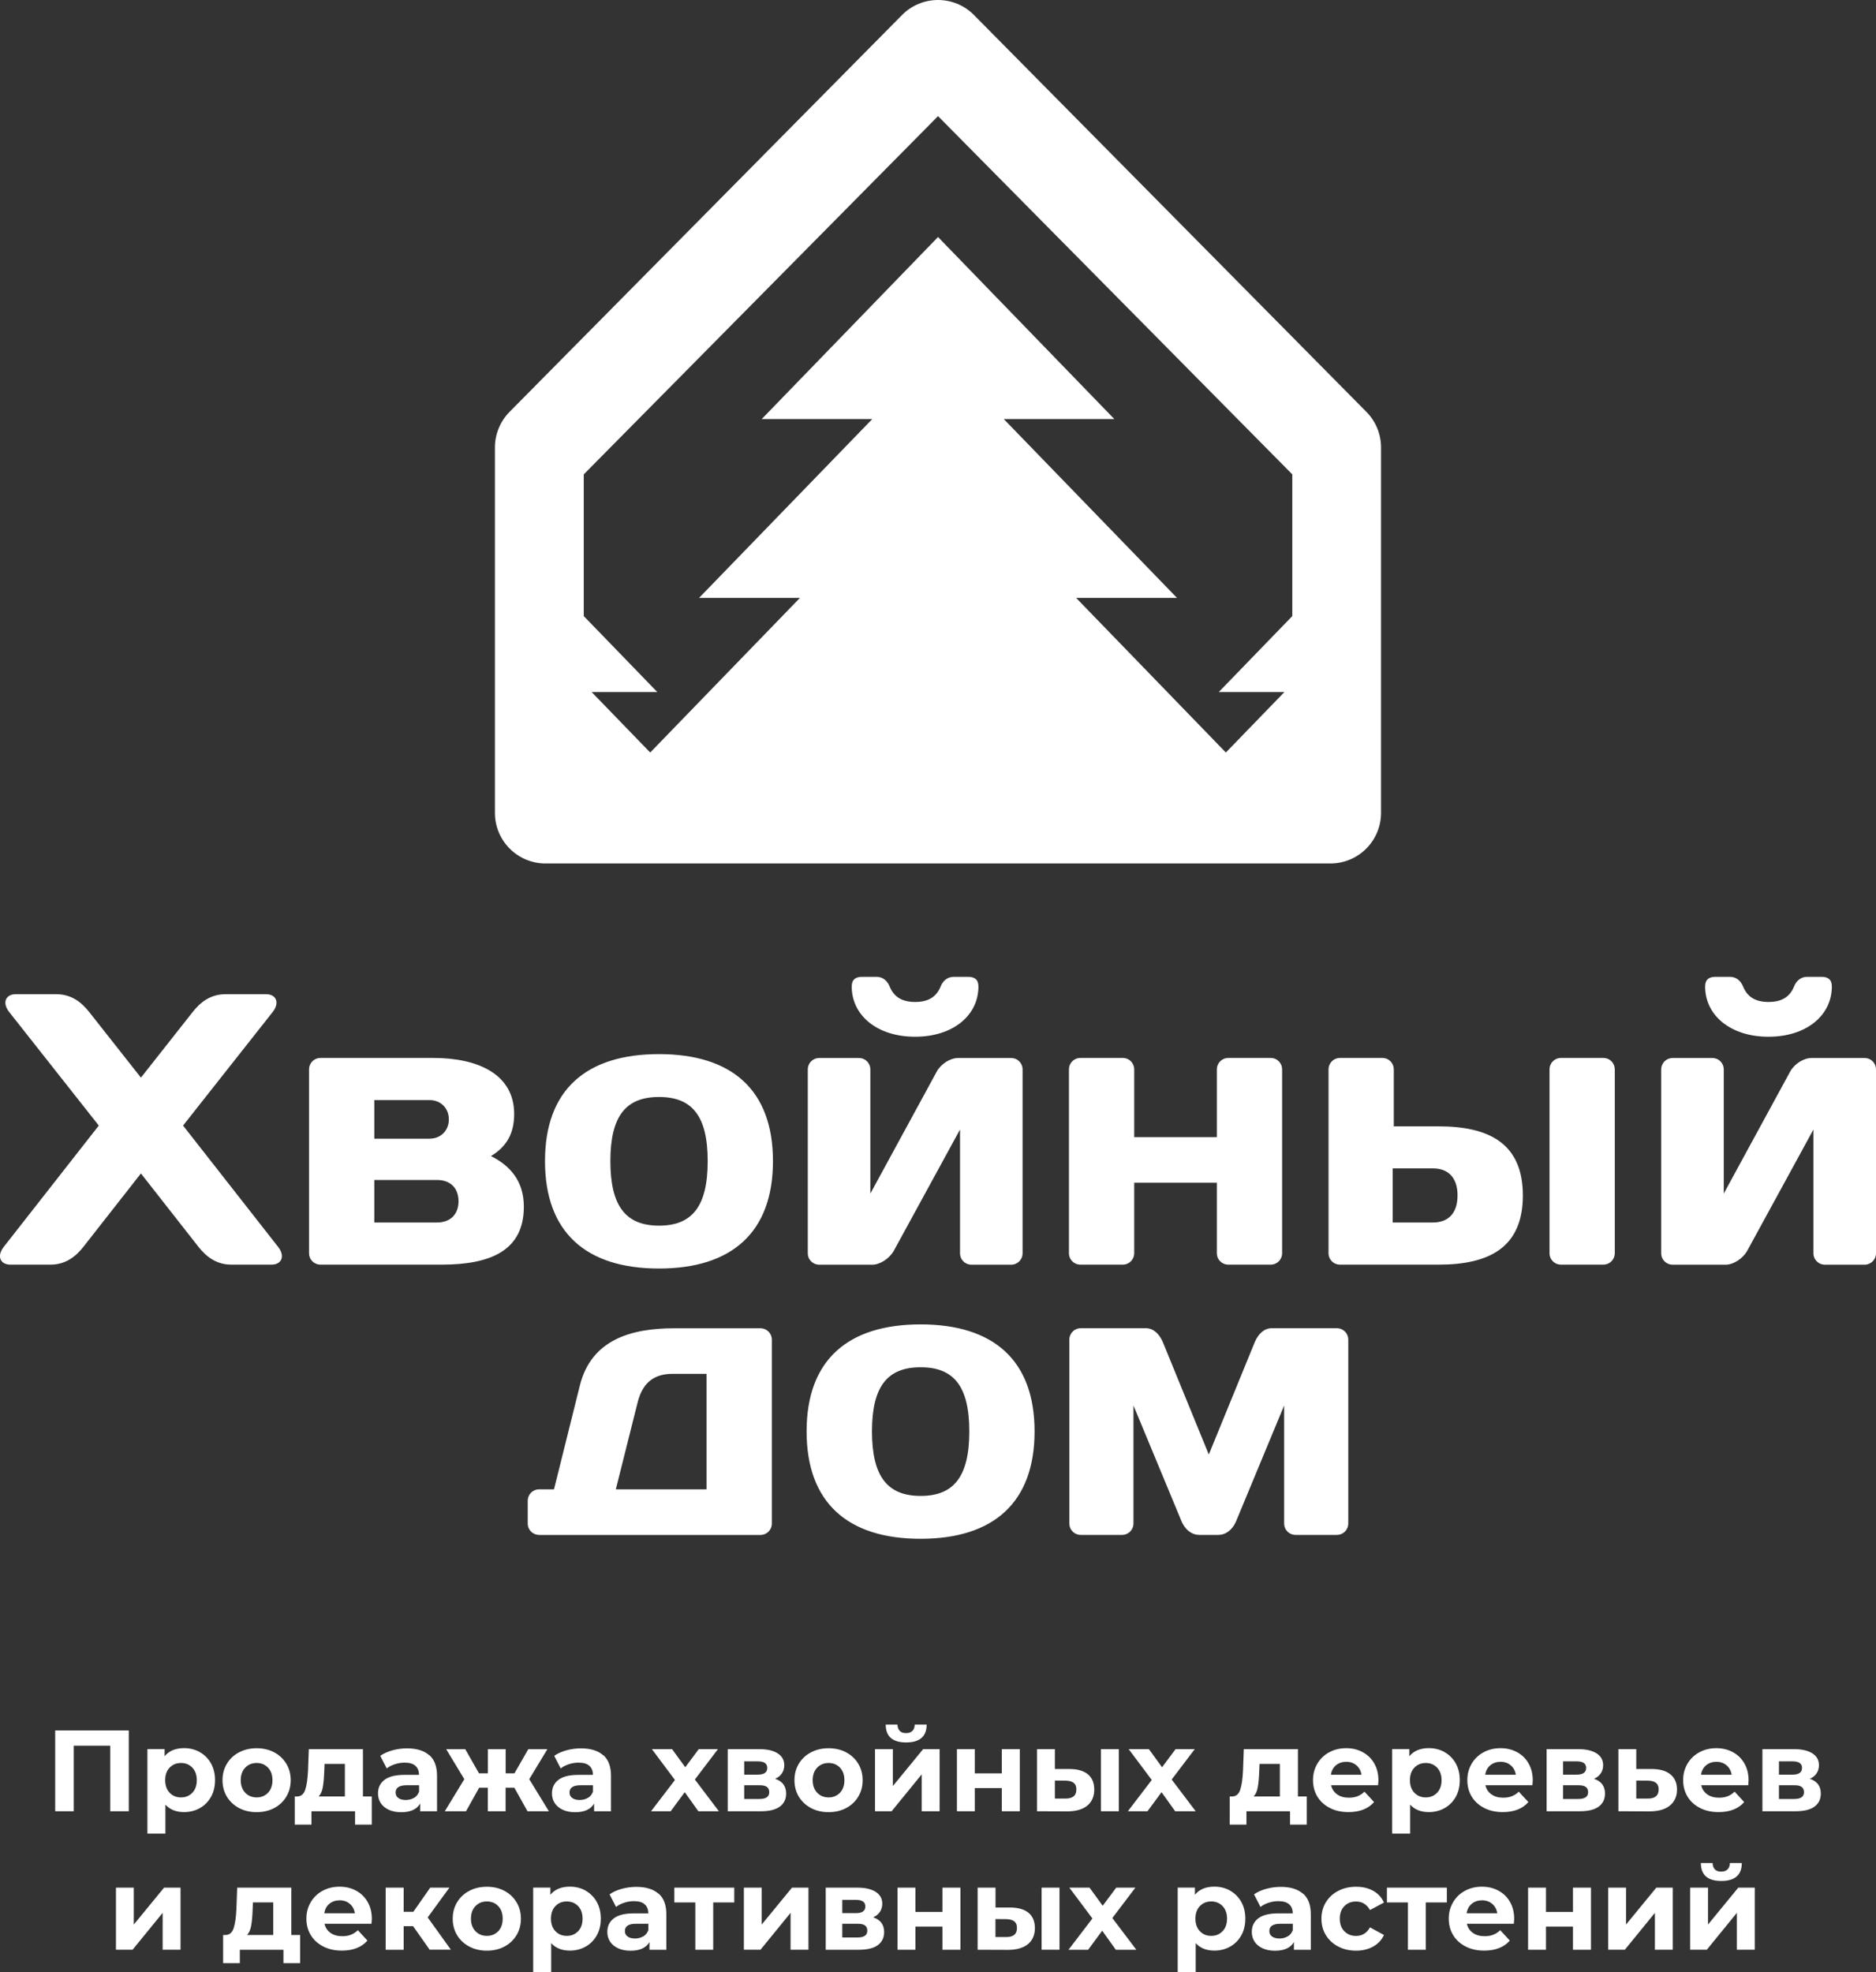 <?xml version="1.0" encoding="UTF-8"?> <svg xmlns="http://www.w3.org/2000/svg" id="Layer_2" viewBox="0 0 333.45 350.55"><rect x="0" y="0" width="333.45" height="350.55" fill="#333333" stroke="none"/><defs><style> .cls-1 { fill: #fff; } </style></defs><g id="Layer_1-2" data-name="Layer_1"><g><g><path class="cls-1" d="M160.33,2.67l-69.76,70.54c-1.66,1.68-2.6,3.96-2.6,6.32v64.96c0,4.97,4.03,8.99,8.99,8.99h139.52c4.97,0,8.99-4.03,8.99-8.99v-64.96c0-2.37-.93-4.64-2.6-6.32L173.12,2.67c-3.52-3.56-9.27-3.56-12.79,0ZM166.72,20.63l62.98,63.69v25.19l-13.07,13.5h11.67l-10.41,10.75-26.61-27.48h17.93l-30.79-31.79h19.65l-31.34-32.36-31.34,32.36h19.65l-30.79,31.79h17.93l-26.61,27.48-10.41-10.75h11.67l-13.07-13.5v-25.19l62.98-63.69Z"></path><path class="cls-1" d="M25.05,191.55l9.2-11.67c1.3-1.65,3.09-3.16,5.84-3.16h7.21c1.79,0,2.47,1.51,1.17,3.16l-15.93,20.19,16.89,21.56c1.3,1.65.62,3.16-1.17,3.16h-7.14c-2.75,0-4.53-1.51-5.84-3.16l-10.23-13.05-10.23,13.05c-1.3,1.65-3.09,3.16-5.84,3.16H1.84c-1.79,0-2.47-1.51-1.17-3.16l16.89-21.56-15.93-20.19c-1.3-1.65-.62-3.16,1.17-3.16h7.21c2.75,0,4.53,1.51,5.84,3.16l9.2,11.67ZM56.99,224.79c-1.17,0-2.06-.89-2.06-2.06v-32.62c0-1.17.89-2.06,2.06-2.06h20.05c7.9,0,14.35,2.88,14.35,9.96,0,3.43-1.3,5.77-4.12,7.48,3.43,1.72,5.84,4.46,5.84,9,0,7.76-5.84,10.3-14.63,10.3h-21.49ZM76.35,202.4c1.99,0,3.43-1.44,3.43-3.43s-1.44-3.43-3.43-3.43h-9.82v6.87h9.82ZM66.53,209.75v7.55h11.12c2.47,0,3.85-1.51,3.85-3.78s-1.37-3.78-3.85-3.78h-11.12ZM137.39,206.39c0,12.63-7.28,19.09-20.26,19.09s-20.26-6.45-20.26-19.09,7.28-19.02,20.26-19.02,20.26,6.39,20.26,19.02ZM125.79,206.39c0-8.1-2.82-11.4-8.65-11.4s-8.65,3.3-8.65,11.4,2.82,11.47,8.65,11.47,8.65-3.36,8.65-11.47ZM166.51,190.46c.76-1.37,2.4-2.4,3.78-2.4h9.41c1.17,0,2.06.89,2.06,2.06v32.62c0,1.17-.89,2.06-2.06,2.06h-7c-1.17,0-2.06-.89-2.06-2.06v-21.97l-11.81,21.63c-.76,1.3-2.4,2.4-3.78,2.4h-9.41c-1.17,0-2.06-.89-2.06-2.06v-32.62c0-1.17.89-2.06,2.06-2.06h7c1.17,0,2.06.89,2.06,2.06v22.04l11.81-21.7ZM155.8,173.63c1.1,0,1.92.69,2.33,1.72.76,1.85,2.2,2.75,4.53,2.75s3.78-.89,4.53-2.75c.41-1.03,1.24-1.72,2.33-1.72h2.54c1.17,0,1.85.48,1.85,1.72,0,5.15-4.53,8.93-11.26,8.93s-11.26-3.78-11.26-8.93c0-1.24.69-1.72,1.85-1.72h2.54ZM201.6,202.13h14.69v-12.02c0-1.17.89-2.06,2.06-2.06h7.48c1.17,0,2.06.89,2.06,2.06v32.62c0,1.17-.89,2.06-2.06,2.06h-7.48c-1.17,0-2.06-.89-2.06-2.06v-12.5h-14.69v12.5c0,1.17-.89,2.06-2.06,2.06h-7.48c-1.17,0-2.06-.89-2.06-2.06v-32.62c0-1.17.89-2.06,2.06-2.06h7.48c1.17,0,2.06.89,2.06,2.06v12.02ZM255.71,200.21c8.86,0,14.97,2.95,14.97,12.29s-6.11,12.29-14.97,12.29h-17.51c-1.17,0-2.06-.89-2.06-2.06v-32.62c0-1.17.89-2.06,2.06-2.06h7.48c1.17,0,2.06.89,2.06,2.06v10.09h7.97ZM247.54,207.69v9.61h7.14c2.75,0,4.39-1.65,4.39-4.81s-1.65-4.81-4.39-4.81h-7.14ZM277.48,224.79c-1.17,0-2.06-.89-2.06-2.06v-32.62c0-1.17.89-2.06,2.06-2.06h7.48c1.17,0,2.06.89,2.06,2.06v32.62c0,1.17-.89,2.06-2.06,2.06h-7.48ZM318.2,190.46c.76-1.37,2.4-2.4,3.78-2.4h9.41c1.17,0,2.06.89,2.06,2.06v32.62c0,1.17-.89,2.06-2.06,2.06h-7c-1.17,0-2.06-.89-2.06-2.06v-21.97l-11.81,21.63c-.76,1.3-2.4,2.4-3.78,2.4h-9.41c-1.17,0-2.06-.89-2.06-2.06v-32.62c0-1.17.89-2.06,2.06-2.06h7c1.17,0,2.06.89,2.06,2.06v22.04l11.81-21.7ZM307.49,173.63c1.1,0,1.92.69,2.33,1.72.76,1.85,2.2,2.75,4.53,2.75s3.78-.89,4.53-2.75c.41-1.03,1.24-1.72,2.33-1.72h2.54c1.17,0,1.85.48,1.85,1.72,0,5.15-4.53,8.93-11.26,8.93s-11.26-3.78-11.26-8.93c0-1.24.69-1.72,1.85-1.72h2.54Z"></path><path class="cls-1" d="M95.86,272.83c-1.17,0-2.06-.89-2.06-2.06v-3.98c0-1.17.89-2.06,2.06-2.06h2.61l4.6-18.47c2.06-8.24,9.27-10.16,16.82-10.16h15.24c1.17,0,2.06.89,2.06,2.06v32.62c0,1.17-.89,2.06-2.06,2.06h-39.28ZM125.59,264.73v-20.53h-6.04c-3.02,0-5.22,1.3-6.18,4.94l-3.91,15.59h16.14ZM183.89,254.43c0,12.63-7.28,19.09-20.26,19.09s-20.26-6.45-20.26-19.09,7.28-19.02,20.26-19.02,20.26,6.39,20.26,19.02ZM172.29,254.43c0-8.1-2.82-11.4-8.65-11.4s-8.65,3.3-8.65,11.4,2.82,11.47,8.65,11.47,8.65-3.36,8.65-11.47ZM213.21,272.83c-1.44,0-2.54-.96-3.16-2.33l-8.58-20.67v20.94c0,1.17-.89,2.06-2.06,2.06h-7.28c-1.17,0-2.06-.89-2.06-2.06v-32.62c0-1.17.89-2.06,2.06-2.06h11.54c1.37,0,2.4,1.03,3.02,2.47l8.17,19.98,8.17-19.98c.62-1.44,1.65-2.47,3.02-2.47h11.54c1.17,0,2.06.89,2.06,2.06v32.62c0,1.17-.89,2.06-2.06,2.06h-7.28c-1.17,0-2.06-.89-2.06-2.06v-20.94l-8.58,20.67c-.62,1.37-1.72,2.33-3.16,2.33h-3.3Z"></path></g><g><path class="cls-1" d="M22.89,307.59v14.36h-3.3v-11.65h-6.48v11.65h-3.3v-14.36h13.09Z"></path><path class="cls-1" d="M35.52,311.45c.84.47,1.5,1.14,1.98,1.99.48.85.72,1.85.72,2.98s-.24,2.13-.72,2.98c-.48.85-1.14,1.52-1.98,1.99-.84.47-1.77.71-2.8.71-1.41,0-2.52-.44-3.32-1.33v5.15h-3.2v-15.02h3.06v1.27c.79-.96,1.95-1.44,3.47-1.44,1.03,0,1.96.24,2.8.71ZM34.19,318.66c.53-.55.79-1.3.79-2.23s-.26-1.67-.79-2.23c-.53-.55-1.2-.83-2.02-.83s-1.49.28-2.02.83c-.53.55-.79,1.3-.79,2.23s.26,1.67.79,2.23c.53.55,1.2.83,2.02.83s1.49-.28,2.02-.83Z"></path><path class="cls-1" d="M42.49,321.38c-.92-.49-1.64-1.16-2.16-2.02-.52-.86-.78-1.84-.78-2.93s.26-2.07.78-2.93c.52-.86,1.24-1.54,2.16-2.02.92-.49,1.97-.73,3.13-.73s2.2.24,3.12.73c.92.49,1.63,1.16,2.15,2.02.52.86.78,1.84.78,2.93s-.26,2.07-.78,2.93c-.52.86-1.24,1.54-2.15,2.02-.92.49-1.96.73-3.12.73s-2.21-.24-3.13-.73ZM47.64,318.66c.53-.55.79-1.3.79-2.23s-.26-1.67-.79-2.23c-.53-.55-1.2-.83-2.02-.83s-1.5.28-2.03.83c-.53.55-.8,1.3-.8,2.23s.27,1.67.8,2.23c.53.55,1.21.83,2.03.83s1.49-.28,2.02-.83Z"></path><path class="cls-1" d="M66.08,319.32v5.01h-2.97v-2.38h-7.75v2.38h-2.97v-5.01h.45c.68-.01,1.16-.42,1.42-1.21.26-.79.42-1.92.49-3.38l.14-3.82h9.62v8.41h1.58ZM57.37,317.7c-.13.71-.37,1.25-.73,1.62h4.66v-5.79h-3.61l-.06,1.42c-.04,1.12-.13,2.04-.26,2.75Z"></path><path class="cls-1" d="M76.31,311.97c.92.81,1.37,2.04,1.37,3.68v6.3h-3v-1.37c-.6,1.03-1.72,1.54-3.36,1.54-.85,0-1.58-.14-2.21-.43-.62-.29-1.1-.68-1.43-1.19-.33-.51-.49-1.08-.49-1.72,0-1.03.39-1.83,1.16-2.42.77-.59,1.97-.88,3.58-.88h2.54c0-.7-.21-1.23-.64-1.61-.42-.38-1.06-.56-1.91-.56-.59,0-1.17.09-1.73.28-.57.18-1.05.43-1.45.75l-1.15-2.24c.6-.42,1.32-.75,2.16-.98.84-.23,1.71-.35,2.6-.35,1.71,0,3.02.41,3.94,1.22ZM73.59,319.58c.42-.25.72-.63.9-1.12v-1.13h-2.2c-1.31,0-1.97.43-1.97,1.29,0,.41.16.74.48.97.32.24.76.36,1.32.36s1.03-.13,1.46-.38Z"></path><path class="cls-1" d="M91.41,317.76h-1.54v4.19h-3.16v-4.19h-1.54l-2.34,4.19h-3.77l3.47-5.7-3.22-5.33h3.39l2.44,4.29h1.58v-4.29h3.16v4.29h1.56l2.46-4.29h3.39l-3.22,5.33,3.49,5.7h-3.8l-2.34-4.19Z"></path><path class="cls-1" d="M107.23,311.97c.92.81,1.37,2.04,1.37,3.68v6.3h-3v-1.37c-.6,1.03-1.72,1.54-3.36,1.54-.85,0-1.58-.14-2.21-.43-.62-.29-1.1-.68-1.43-1.19-.33-.51-.49-1.08-.49-1.72,0-1.03.39-1.83,1.16-2.42.77-.59,1.97-.88,3.58-.88h2.54c0-.7-.21-1.23-.64-1.61-.42-.38-1.06-.56-1.91-.56-.59,0-1.17.09-1.73.28-.57.18-1.05.43-1.45.75l-1.15-2.24c.6-.42,1.32-.75,2.16-.98.84-.23,1.71-.35,2.6-.35,1.71,0,3.02.41,3.94,1.22ZM104.5,319.58c.42-.25.72-.63.9-1.12v-1.13h-2.2c-1.31,0-1.97.43-1.97,1.29,0,.41.16.74.48.97.32.24.76.36,1.32.36s1.03-.13,1.46-.38Z"></path><path class="cls-1" d="M124.13,321.95l-2.42-3.39-2.5,3.39h-3.49l4.25-5.56-4.1-5.48h3.59l2.34,3.22,2.4-3.22h3.41l-4.1,5.4,4.27,5.64h-3.63Z"></path><path class="cls-1" d="M139.73,318.81c0,1-.38,1.77-1.13,2.32-.75.55-1.87.82-3.36.82h-5.89v-11.04h5.64c1.38,0,2.46.25,3.24.75.78.5,1.17,1.2,1.17,2.1,0,.55-.14,1.03-.42,1.45-.28.42-.68.74-1.2.97,1.3.44,1.95,1.31,1.95,2.63ZM132.28,315.44h2.42c1.12,0,1.68-.4,1.68-1.19s-.56-1.17-1.68-1.17h-2.42v2.36ZM136.73,318.56c0-.42-.14-.73-.41-.93-.27-.2-.7-.3-1.29-.3h-2.75v2.44h2.69c1.18,0,1.76-.4,1.76-1.21Z"></path><path class="cls-1" d="M144.15,321.38c-.92-.49-1.64-1.16-2.16-2.02-.52-.86-.78-1.84-.78-2.93s.26-2.07.78-2.93c.52-.86,1.24-1.54,2.16-2.02.92-.49,1.97-.73,3.13-.73s2.2.24,3.12.73c.92.49,1.63,1.16,2.15,2.02.52.86.78,1.84.78,2.93s-.26,2.07-.78,2.93c-.52.86-1.24,1.54-2.15,2.02-.92.49-1.96.73-3.12.73s-2.21-.24-3.13-.73ZM149.3,318.66c.53-.55.79-1.3.79-2.23s-.26-1.67-.79-2.23c-.53-.55-1.2-.83-2.02-.83s-1.5.28-2.03.83c-.53.55-.8,1.3-.8,2.23s.27,1.67.8,2.23c.53.55,1.21.83,2.03.83s1.49-.28,2.02-.83Z"></path><path class="cls-1" d="M155.52,310.91h3.18v6.56l5.38-6.56h2.93v11.04h-3.18v-6.56l-5.35,6.56h-2.95v-11.04ZM157.43,306.54h2.09c.01.48.15.85.4,1.12.25.27.63.4,1.12.4s.87-.13,1.14-.4c.27-.27.4-.64.4-1.12h2.13c-.01,2.12-1.23,3.18-3.65,3.18s-3.62-1.06-3.63-3.18Z"></path><path class="cls-1" d="M170.09,310.91h3.18v4.31h4.8v-4.31h3.2v11.04h-3.2v-4.12h-4.8v4.12h-3.18v-11.04Z"></path><path class="cls-1" d="M193.39,315.4c.74.63,1.11,1.53,1.11,2.71s-.42,2.18-1.25,2.85c-.83.67-2.02,1.01-3.55,1.01l-5.38-.02v-11.04h3.18v3.53h2.63c1.44.01,2.52.34,3.26.96ZM190.83,319.3c.33-.27.49-.68.49-1.23s-.16-.92-.48-1.17c-.32-.25-.8-.38-1.43-.39l-1.91-.02v3.2h1.91c.62.01,1.09-.12,1.42-.39ZM195.69,310.91h3.18v11.04h-3.18v-11.04Z"></path><path class="cls-1" d="M208.88,321.95l-2.42-3.39-2.5,3.39h-3.49l4.25-5.56-4.1-5.48h3.59l2.34,3.22,2.4-3.22h3.41l-4.1,5.4,4.27,5.64h-3.63Z"></path><path class="cls-1" d="M232.27,319.32v5.01h-2.97v-2.38h-7.75v2.38h-2.97v-5.01h.45c.68-.01,1.16-.42,1.42-1.21.26-.79.42-1.92.49-3.38l.14-3.82h9.62v8.41h1.58ZM223.56,317.7c-.13.71-.37,1.25-.73,1.62h4.66v-5.79h-3.61l-.06,1.42c-.04,1.12-.13,2.04-.26,2.75Z"></path><path class="cls-1" d="M244.95,317.33h-8.35c.15.68.51,1.22,1.07,1.62.56.4,1.26.59,2.09.59.57,0,1.08-.08,1.53-.26.44-.17.86-.44,1.24-.81l1.7,1.85c-1.04,1.19-2.56,1.78-4.55,1.78-1.24,0-2.35-.24-3.3-.73s-1.7-1.16-2.22-2.02c-.52-.86-.78-1.84-.78-2.93s.26-2.05.77-2.92,1.22-1.55,2.11-2.03c.9-.49,1.9-.73,3.01-.73s2.06.23,2.93.7c.88.47,1.56,1.13,2.06,2,.5.87.75,1.88.75,3.03,0,.04-.02.33-.06.86ZM237.46,313.78c-.49.41-.79.97-.9,1.68h5.44c-.11-.7-.41-1.25-.9-1.67-.49-.42-1.09-.63-1.81-.63s-1.33.21-1.83.62Z"></path><path class="cls-1" d="M256.77,311.45c.84.47,1.5,1.14,1.98,1.99.48.85.72,1.85.72,2.98s-.24,2.13-.72,2.98c-.48.85-1.14,1.52-1.98,1.99-.84.47-1.77.71-2.8.71-1.41,0-2.52-.44-3.32-1.33v5.15h-3.2v-15.02h3.06v1.27c.79-.96,1.95-1.44,3.47-1.44,1.03,0,1.96.24,2.8.71ZM255.44,318.66c.53-.55.79-1.3.79-2.23s-.26-1.67-.79-2.23c-.53-.55-1.2-.83-2.02-.83s-1.49.28-2.02.83c-.53.55-.79,1.3-.79,2.23s.26,1.67.79,2.23c.53.55,1.2.83,2.02.83s1.49-.28,2.02-.83Z"></path><path class="cls-1" d="M272.38,317.33h-8.35c.15.68.51,1.22,1.07,1.62.56.4,1.26.59,2.09.59.57,0,1.08-.08,1.53-.26.44-.17.86-.44,1.24-.81l1.7,1.85c-1.04,1.19-2.56,1.78-4.55,1.78-1.24,0-2.35-.24-3.3-.73s-1.7-1.16-2.22-2.02c-.52-.86-.78-1.84-.78-2.93s.26-2.05.77-2.92,1.22-1.55,2.11-2.03c.9-.49,1.9-.73,3.01-.73s2.06.23,2.93.7c.88.47,1.56,1.13,2.06,2,.5.87.75,1.88.75,3.03,0,.04-.02.33-.06.86ZM264.89,313.78c-.49.41-.79.97-.9,1.68h5.44c-.11-.7-.41-1.25-.9-1.67-.49-.42-1.09-.63-1.81-.63s-1.33.21-1.83.62Z"></path><path class="cls-1" d="M285.28,318.81c0,1-.38,1.77-1.13,2.32-.75.55-1.87.82-3.36.82h-5.89v-11.04h5.64c1.38,0,2.46.25,3.24.75.78.5,1.17,1.2,1.17,2.1,0,.55-.14,1.03-.42,1.45-.28.42-.68.74-1.2.97,1.3.44,1.95,1.31,1.95,2.63ZM277.83,315.44h2.42c1.12,0,1.68-.4,1.68-1.19s-.56-1.17-1.68-1.17h-2.42v2.36ZM282.28,318.56c0-.42-.14-.73-.41-.93-.27-.2-.7-.3-1.29-.3h-2.75v2.44h2.69c1.18,0,1.76-.4,1.76-1.21Z"></path><path class="cls-1" d="M296.93,315.41c.77.64,1.15,1.54,1.15,2.7s-.43,2.16-1.28,2.84c-.85.68-2.06,1.02-3.6,1.02l-5.54-.02v-11.04h3.18v3.53h2.79c1.44.01,2.54.34,3.3.97ZM294.33,319.3c.33-.27.49-.68.49-1.23s-.16-.92-.48-1.17c-.32-.25-.8-.38-1.43-.39l-2.07-.02v3.2h2.07c.62.01,1.09-.12,1.42-.39Z"></path><path class="cls-1" d="M310.74,317.33h-8.35c.15.68.51,1.22,1.07,1.62.56.4,1.26.59,2.09.59.57,0,1.08-.08,1.53-.26.44-.17.86-.44,1.24-.81l1.7,1.85c-1.04,1.19-2.56,1.78-4.55,1.78-1.24,0-2.35-.24-3.3-.73s-1.7-1.16-2.22-2.02c-.52-.86-.78-1.84-.78-2.93s.26-2.05.77-2.92,1.22-1.55,2.11-2.03c.9-.49,1.9-.73,3.01-.73s2.06.23,2.93.7c.88.47,1.56,1.13,2.06,2,.5.87.75,1.88.75,3.03,0,.04-.02.33-.06.86ZM303.25,313.78c-.49.41-.79.97-.9,1.68h5.44c-.11-.7-.41-1.25-.9-1.67-.49-.42-1.09-.63-1.81-.63s-1.33.21-1.83.62Z"></path><path class="cls-1" d="M323.64,318.81c0,1-.38,1.77-1.13,2.32-.75.55-1.87.82-3.36.82h-5.89v-11.04h5.64c1.38,0,2.46.25,3.24.75.78.5,1.17,1.2,1.17,2.1,0,.55-.14,1.03-.42,1.45-.28.42-.68.74-1.2.97,1.3.44,1.95,1.31,1.95,2.63ZM316.2,315.44h2.42c1.12,0,1.68-.4,1.68-1.19s-.56-1.17-1.68-1.17h-2.42v2.36ZM320.65,318.56c0-.42-.14-.73-.41-.93-.27-.2-.7-.3-1.29-.3h-2.75v2.44h2.69c1.18,0,1.76-.4,1.76-1.21Z"></path><path class="cls-1" d="M20.6,335.53h3.18v6.56l5.38-6.56h2.93v11.04h-3.18v-6.56l-5.35,6.56h-2.95v-11.04Z"></path><path class="cls-1" d="M53.35,343.94v5.01h-2.97v-2.38h-7.75v2.38h-2.97v-5.01h.45c.68-.01,1.16-.42,1.42-1.21.26-.79.42-1.92.49-3.38l.14-3.82h9.62v8.41h1.58ZM44.64,342.32c-.13.71-.37,1.25-.73,1.62h4.66v-5.79h-3.61l-.06,1.42c-.04,1.12-.13,2.04-.26,2.75Z"></path><path class="cls-1" d="M66.03,341.95h-8.35c.15.68.51,1.22,1.07,1.62.56.4,1.26.59,2.09.59.57,0,1.08-.08,1.53-.26.44-.17.86-.44,1.24-.81l1.7,1.85c-1.04,1.19-2.56,1.78-4.55,1.78-1.24,0-2.35-.24-3.3-.73s-1.7-1.16-2.22-2.02c-.52-.86-.78-1.84-.78-2.93s.26-2.05.77-2.92,1.22-1.55,2.11-2.03c.9-.49,1.9-.73,3.01-.73s2.06.23,2.93.7c.88.47,1.56,1.13,2.06,2,.5.87.75,1.88.75,3.03,0,.04-.02.33-.06.86ZM58.54,338.4c-.49.41-.79.97-.9,1.68h5.44c-.11-.7-.41-1.25-.9-1.67-.49-.42-1.09-.63-1.81-.63s-1.33.21-1.83.62Z"></path><path class="cls-1" d="M73.41,342.38h-1.66v4.19h-3.2v-11.04h3.2v4.29h1.72l3-4.29h3.41l-3.86,5.29,4.12,5.74h-3.77l-2.95-4.19Z"></path><path class="cls-1" d="M83.41,346c-.92-.49-1.64-1.16-2.16-2.02-.52-.86-.78-1.84-.78-2.93s.26-2.07.78-2.93c.52-.86,1.24-1.54,2.16-2.02.92-.49,1.97-.73,3.13-.73s2.2.24,3.12.73c.92.49,1.63,1.16,2.15,2.02.52.86.78,1.84.78,2.93s-.26,2.07-.78,2.93c-.52.86-1.24,1.54-2.15,2.02-.92.49-1.96.73-3.12.73s-2.21-.24-3.13-.73ZM88.56,343.27c.53-.55.79-1.3.79-2.23s-.26-1.67-.79-2.23c-.53-.55-1.2-.83-2.02-.83s-1.5.28-2.03.83c-.53.55-.8,1.3-.8,2.23s.27,1.67.8,2.23c.53.55,1.21.83,2.03.83s1.49-.28,2.02-.83Z"></path><path class="cls-1" d="M104.09,336.07c.84.47,1.5,1.14,1.98,1.99.48.85.72,1.85.72,2.98s-.24,2.13-.72,2.98c-.48.85-1.14,1.52-1.98,1.99-.84.47-1.77.71-2.8.71-1.41,0-2.52-.44-3.32-1.33v5.15h-3.2v-15.02h3.06v1.27c.79-.96,1.95-1.44,3.47-1.44,1.03,0,1.96.24,2.8.71ZM102.76,343.27c.53-.55.79-1.3.79-2.23s-.26-1.67-.79-2.23c-.53-.55-1.2-.83-2.02-.83s-1.49.28-2.02.83c-.53.55-.79,1.3-.79,2.23s.26,1.67.79,2.23c.53.55,1.2.83,2.02.83s1.49-.28,2.02-.83Z"></path><path class="cls-1" d="M117.07,336.59c.92.81,1.37,2.04,1.37,3.68v6.3h-3v-1.37c-.6,1.03-1.72,1.54-3.36,1.54-.85,0-1.58-.14-2.21-.43-.62-.29-1.1-.68-1.43-1.19-.33-.51-.49-1.08-.49-1.72,0-1.03.39-1.83,1.16-2.42.77-.59,1.97-.88,3.58-.88h2.54c0-.7-.21-1.23-.64-1.61-.42-.38-1.06-.56-1.91-.56-.59,0-1.17.09-1.73.28-.57.18-1.05.43-1.45.75l-1.15-2.24c.6-.42,1.32-.75,2.16-.98.84-.23,1.71-.35,2.6-.35,1.71,0,3.02.41,3.94,1.22ZM114.34,344.2c.42-.25.72-.63.9-1.12v-1.13h-2.2c-1.31,0-1.97.43-1.97,1.29,0,.41.16.74.48.97.32.24.76.36,1.32.36s1.03-.13,1.46-.38Z"></path><path class="cls-1" d="M130.5,338.16h-3.73v8.41h-3.18v-8.41h-3.73v-2.63h10.65v2.63Z"></path><path class="cls-1" d="M132.21,335.53h3.18v6.56l5.38-6.56h2.93v11.04h-3.18v-6.56l-5.35,6.56h-2.95v-11.04Z"></path><path class="cls-1" d="M157.15,343.43c0,1-.38,1.77-1.13,2.32-.75.55-1.87.82-3.36.82h-5.89v-11.04h5.64c1.38,0,2.46.25,3.24.75.78.5,1.17,1.2,1.17,2.1,0,.55-.14,1.03-.42,1.45-.28.42-.68.74-1.2.97,1.3.44,1.95,1.31,1.95,2.63ZM149.71,340.06h2.42c1.12,0,1.68-.4,1.68-1.19s-.56-1.17-1.68-1.17h-2.42v2.36ZM154.16,343.18c0-.42-.14-.73-.41-.93-.27-.2-.7-.3-1.29-.3h-2.75v2.44h2.69c1.18,0,1.76-.4,1.76-1.21Z"></path><path class="cls-1" d="M159.53,335.53h3.18v4.31h4.8v-4.31h3.2v11.04h-3.2v-4.12h-4.8v4.12h-3.18v-11.04Z"></path><path class="cls-1" d="M182.84,340.02c.74.63,1.11,1.53,1.11,2.71s-.42,2.18-1.25,2.85c-.83.67-2.02,1.01-3.55,1.01l-5.38-.02v-11.04h3.18v3.53h2.63c1.44.01,2.52.34,3.26.96ZM180.27,343.92c.33-.27.49-.68.49-1.23s-.16-.92-.48-1.17c-.32-.25-.8-.38-1.43-.39l-1.91-.02v3.2h1.91c.62.01,1.09-.12,1.42-.39ZM185.14,335.53h3.18v11.04h-3.18v-11.04Z"></path><path class="cls-1" d="M198.33,346.57l-2.42-3.39-2.5,3.39h-3.49l4.25-5.56-4.1-5.48h3.59l2.34,3.22,2.4-3.22h3.41l-4.1,5.4,4.27,5.64h-3.63Z"></path><path class="cls-1" d="M218.65,336.07c.84.47,1.5,1.14,1.98,1.99.48.85.72,1.85.72,2.98s-.24,2.13-.72,2.98c-.48.85-1.14,1.52-1.98,1.99-.84.47-1.77.71-2.8.71-1.41,0-2.52-.44-3.32-1.33v5.15h-3.2v-15.02h3.06v1.27c.79-.96,1.95-1.44,3.47-1.44,1.03,0,1.96.24,2.8.71ZM217.31,343.27c.53-.55.79-1.3.79-2.23s-.26-1.67-.79-2.23c-.53-.55-1.2-.83-2.02-.83s-1.49.28-2.02.83c-.53.55-.79,1.3-.79,2.23s.26,1.67.79,2.23c.53.55,1.2.83,2.02.83s1.49-.28,2.02-.83Z"></path><path class="cls-1" d="M231.62,336.59c.92.81,1.37,2.04,1.37,3.68v6.3h-3v-1.37c-.6,1.03-1.72,1.54-3.36,1.54-.85,0-1.58-.14-2.21-.43-.62-.29-1.1-.68-1.43-1.19-.33-.51-.49-1.08-.49-1.72,0-1.03.39-1.83,1.16-2.42.77-.59,1.97-.88,3.58-.88h2.54c0-.7-.21-1.23-.64-1.61-.42-.38-1.06-.56-1.91-.56-.59,0-1.17.09-1.73.28-.57.18-1.05.43-1.45.75l-1.15-2.24c.6-.42,1.32-.75,2.16-.98.84-.23,1.71-.35,2.6-.35,1.71,0,3.02.41,3.94,1.22ZM228.89,344.2c.42-.25.72-.63.9-1.12v-1.13h-2.2c-1.31,0-1.97.43-1.97,1.29,0,.41.16.74.48.97.32.24.76.36,1.32.36s1.03-.13,1.46-.38Z"></path><path class="cls-1" d="M237.87,346c-.94-.49-1.67-1.16-2.2-2.02-.53-.86-.79-1.84-.79-2.93s.26-2.07.79-2.93c.53-.86,1.26-1.54,2.2-2.02.94-.49,1.99-.73,3.17-.73s2.18.24,3.05.73c.87.49,1.5,1.18,1.9,2.08l-2.48,1.33c-.57-1.01-1.4-1.52-2.48-1.52-.83,0-1.53.27-2.07.82-.55.55-.82,1.29-.82,2.24s.27,1.69.82,2.24c.55.55,1.24.82,2.07.82,1.09,0,1.92-.51,2.48-1.52l2.48,1.35c-.4.88-1.03,1.56-1.9,2.05-.87.49-1.88.74-3.05.74s-2.23-.24-3.17-.73Z"></path><path class="cls-1" d="M257.16,338.16h-3.73v8.41h-3.18v-8.41h-3.73v-2.63h10.65v2.63Z"></path><path class="cls-1" d="M269.08,341.95h-8.35c.15.68.51,1.22,1.07,1.62.56.4,1.26.59,2.09.59.57,0,1.08-.08,1.53-.26.44-.17.86-.44,1.24-.81l1.7,1.85c-1.04,1.19-2.56,1.78-4.55,1.78-1.24,0-2.35-.24-3.3-.73s-1.7-1.16-2.22-2.02c-.52-.86-.78-1.84-.78-2.93s.26-2.05.77-2.92,1.22-1.55,2.11-2.03c.9-.49,1.9-.73,3.01-.73s2.06.23,2.93.7c.88.47,1.56,1.13,2.06,2,.5.87.75,1.88.75,3.03,0,.04-.02.33-.06.86ZM261.59,338.4c-.49.41-.79.97-.9,1.68h5.44c-.11-.7-.41-1.25-.9-1.67-.49-.42-1.09-.63-1.81-.63s-1.33.21-1.83.62Z"></path><path class="cls-1" d="M271.61,335.53h3.18v4.31h4.8v-4.31h3.2v11.04h-3.2v-4.12h-4.8v4.12h-3.18v-11.04Z"></path><path class="cls-1" d="M285.84,335.53h3.18v6.56l5.38-6.56h2.93v11.04h-3.18v-6.56l-5.35,6.56h-2.95v-11.04Z"></path><path class="cls-1" d="M300.41,335.53h3.18v6.56l5.38-6.56h2.93v11.04h-3.18v-6.56l-5.35,6.56h-2.95v-11.04ZM302.32,331.16h2.09c.01.48.15.85.4,1.12.25.27.63.4,1.12.4s.87-.13,1.14-.4c.27-.27.4-.64.4-1.12h2.13c-.01,2.12-1.23,3.18-3.65,3.18s-3.62-1.06-3.63-3.18Z"></path></g></g></g></svg> 